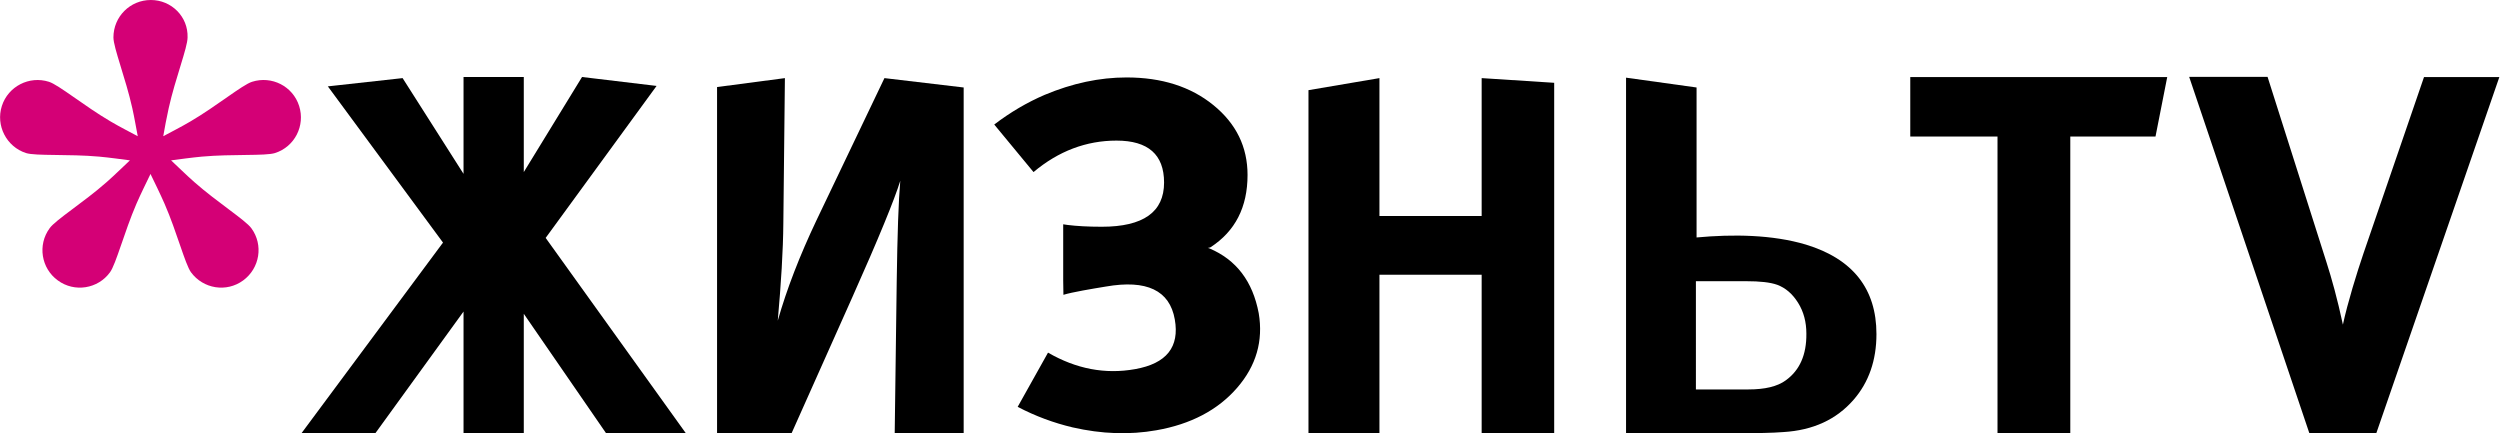 <?xml version="1.0" encoding="utf-8"?>
<!-- Generator: Adobe Illustrator 25.2.3, SVG Export Plug-In . SVG Version: 6.00 Build 0)  -->
<svg version="1.1"
	 id="Layer_1" inkscape:version="1.0.2 (e86c870879, 2021-01-15)" sodipodi:docname="LivingTV 2002.svg" xmlns:cc="http://creativecommons.org/ns#" xmlns:dc="http://purl.org/dc/elements/1.1/" xmlns:inkscape="http://www.inkscape.org/namespaces/inkscape" xmlns:rdf="http://www.w3.org/1999/02/22-rdf-syntax-ns#" xmlns:sodipodi="http://sodipodi.sourceforge.net/DTD/sodipodi-0.dtd" xmlns:svg="http://www.w3.org/2000/svg"
	 xmlns="http://www.w3.org/2000/svg" xmlns:xlink="http://www.w3.org/1999/xlink" x="0px" y="0px" viewBox="0 0 1120.2 194.1"
	 style="enable-background:new 0 0 1120.2 194.1;" xml:space="preserve">
<style type="text/css">
	.st0{fill-rule:evenodd;clip-rule:evenodd;fill:#D40076;}
</style>
<sodipodi:namedview  bordercolor="#666666" borderopacity="1" gridtolerance="10" guidetolerance="10" id="namedview7" inkscape:current-layer="Layer_1" inkscape:cx="595.10714" inkscape:cy="113.37463" inkscape:document-rotation="0" inkscape:pageopacity="0" inkscape:pageshadow="2" inkscape:window-height="705" inkscape:window-maximized="1" inkscape:window-width="1366" inkscape:window-x="-8" inkscape:window-y="-8" inkscape:zoom="0.5" objecttolerance="10" pagecolor="#ffffff" showgrid="false">
	</sodipodi:namedview>
<g id="g1068" transform="scale(0.762)">
	<path id="path873" d="M1274.4,45.3h-151.1v35h51.3v174.6h42.8V80.3h50.1L1274.4,45.3z"/>
	<path id="path875" d="M1469.7,45.3h-44.3l-35.6,103.7c-3.9,11.5-9.3,28.9-12.1,41.9c-3.3-15.4-6.6-27.1-9.6-36.5l-34.7-109.2h-46.1
		l71.2,211.1h38.3L1469.7,45.3z"/>
	<path id="path896" class="st0" d="M88.7,0c-12.2,0-22,9.8-22,22c0,6,7.2,24.1,11.1,41.6c1.3,5.8,2.2,11.4,3.2,16.5
		c-4.8-2.6-10.4-5.4-16-8.7c-15.5-9.1-30.5-21.5-36.2-23.3c-11.6-3.7-24,2.7-27.7,14.2s2.7,24,14.2,27.7c5.7,1.8,25.1,0.5,43,2.1
		c6.5,0.6,12.7,1.5,18.1,2.2c-4.1,3.8-8.7,8.4-13.7,12.8c-13.5,11.9-30,22.2-33.5,27.1c-7.2,9.8-5,23.6,4.8,30.7
		c9.8,7.2,23.6,5,30.7-4.8c3.5-4.8,8.4-23.7,15.5-40.2c2.8-6.4,5.8-12.4,8.3-17.6c2.5,5.2,5.5,11.2,8.3,17.6
		c7.2,16.5,12,35.3,15.5,40.2c7.2,9.8,20.9,12,30.7,4.8c9.8-7.2,12-20.9,4.8-30.7c-3.5-4.8-20-15.2-33.5-27.1
		c-5-4.4-9.6-9-13.7-12.8c5.4-0.7,11.7-1.6,18.1-2.2c17.9-1.6,37.3-0.3,43-2.1c11.6-3.7,17.9-16.1,14.2-27.7
		c-3.7-11.6-16.1-17.9-27.7-14.2c-5.7,1.8-20.7,14.2-36.2,23.3c-5.6,3.3-11.2,6.1-16,8.7c0.9-5.1,1.9-10.7,3.2-16.5
		c3.9-17.5,11.1-35.6,11.1-41.6C110.7,9.8,100.8,0,88.7,0z"/>
</g>
<g>
	<polygon points="294.2,38.5 260.8,34.5 234.7,77.1 234.7,34.5 207.7,34.5 207.7,77.9 180.4,35 146.9,38.7 198.5,108.7 135.1,194.1 
		168.2,194.1 207.7,139.6 207.7,194.3 234.7,194.3 234.7,140.6 271.7,194.3 307.3,194.1 244.5,106.6 	"/>
	<path d="M365.9,98.6c-7.6,16-13.4,31-17.4,45.1c1.5-16.8,2.4-31.4,2.5-43.7l0.7-65l-30.4,4v155.1h33.4l27.2-60.9
		c11.8-26.4,18.9-43.8,21.5-52.2c-0.8,9-1.3,24-1.6,45.1l-0.9,68h30.9V39.2L396.3,35L365.9,98.6z"/>
	<polygon points="663.9,96.8 618.1,96.8 618.1,35 586.3,40.4 586.3,194.1 618.1,194.1 618.1,123.1 663.9,123.1 663.9,194.1 
		696.4,194.1 696.4,37.1 663.9,35 	"/>
	<path d="M541.9,111.3c-0.1-0.1-0.4-0.1-0.7-0.2c0.6-0.1,1-0.2,1.2-0.3c11.1-7.2,16.6-18,16.6-32.4c0-12.6-5.1-23-15.3-31.3
		c-10.2-8.3-23.2-12.4-38.9-12.4c-12.1,0-24.3,2.6-36.7,7.8c-7.9,3.4-15.4,7.8-22.6,13.3l17.6,21.3c11.2-9.4,23.6-14.1,37.2-14.1
		c14.2,0,21.3,6.3,21.3,18.8c0,13.2-9.3,19.8-27.9,19.8c-6.2,0-11.3-0.3-15.3-0.8l-2-0.3v14.1l0,11.1l0.1,6.4
		c3.9-1.2,12.9-2.7,19-3.7c18.3-3.2,28.6,1.7,30.9,14.7c2.2,12.4-3.7,19.8-17.8,22.3c-13.4,2.4-26.4-0.1-39-7.4L456,182.3
		c8,4.2,16.2,7.2,24.6,9.2c13.1,3,25.6,3.4,37.5,1.3c15.5-2.7,27.6-9.1,36.2-19c8.6-9.9,11.8-21.1,9.7-33.5
		C561.3,126.1,554,116.4,541.9,111.3z"/>
	<path d="M809.2,109.6c-15.1-4.5-32.7-4.7-49-3.2V62V39.2l-31.6-4.4v159.3h50.1c8.7,0,15.5-0.1,20.4-0.5
		c13.3-0.8,23.7-5.6,31.4-14.4c6.9-7.9,10.3-17.8,10.3-29.5C840.8,129.4,830.2,116,809.2,109.6z M800.2,170.4
		c-3.8,2.8-9.4,4.1-16.8,4.1h-23.5V126h22.5c6.2,0,10.8,0.5,13.9,1.6c3.8,1.4,6.9,4.1,9.4,8.1c2.5,4,3.7,8.6,3.7,13.8
		C809.5,159,806.4,165.9,800.2,170.4z"/>
</g>
</svg>
